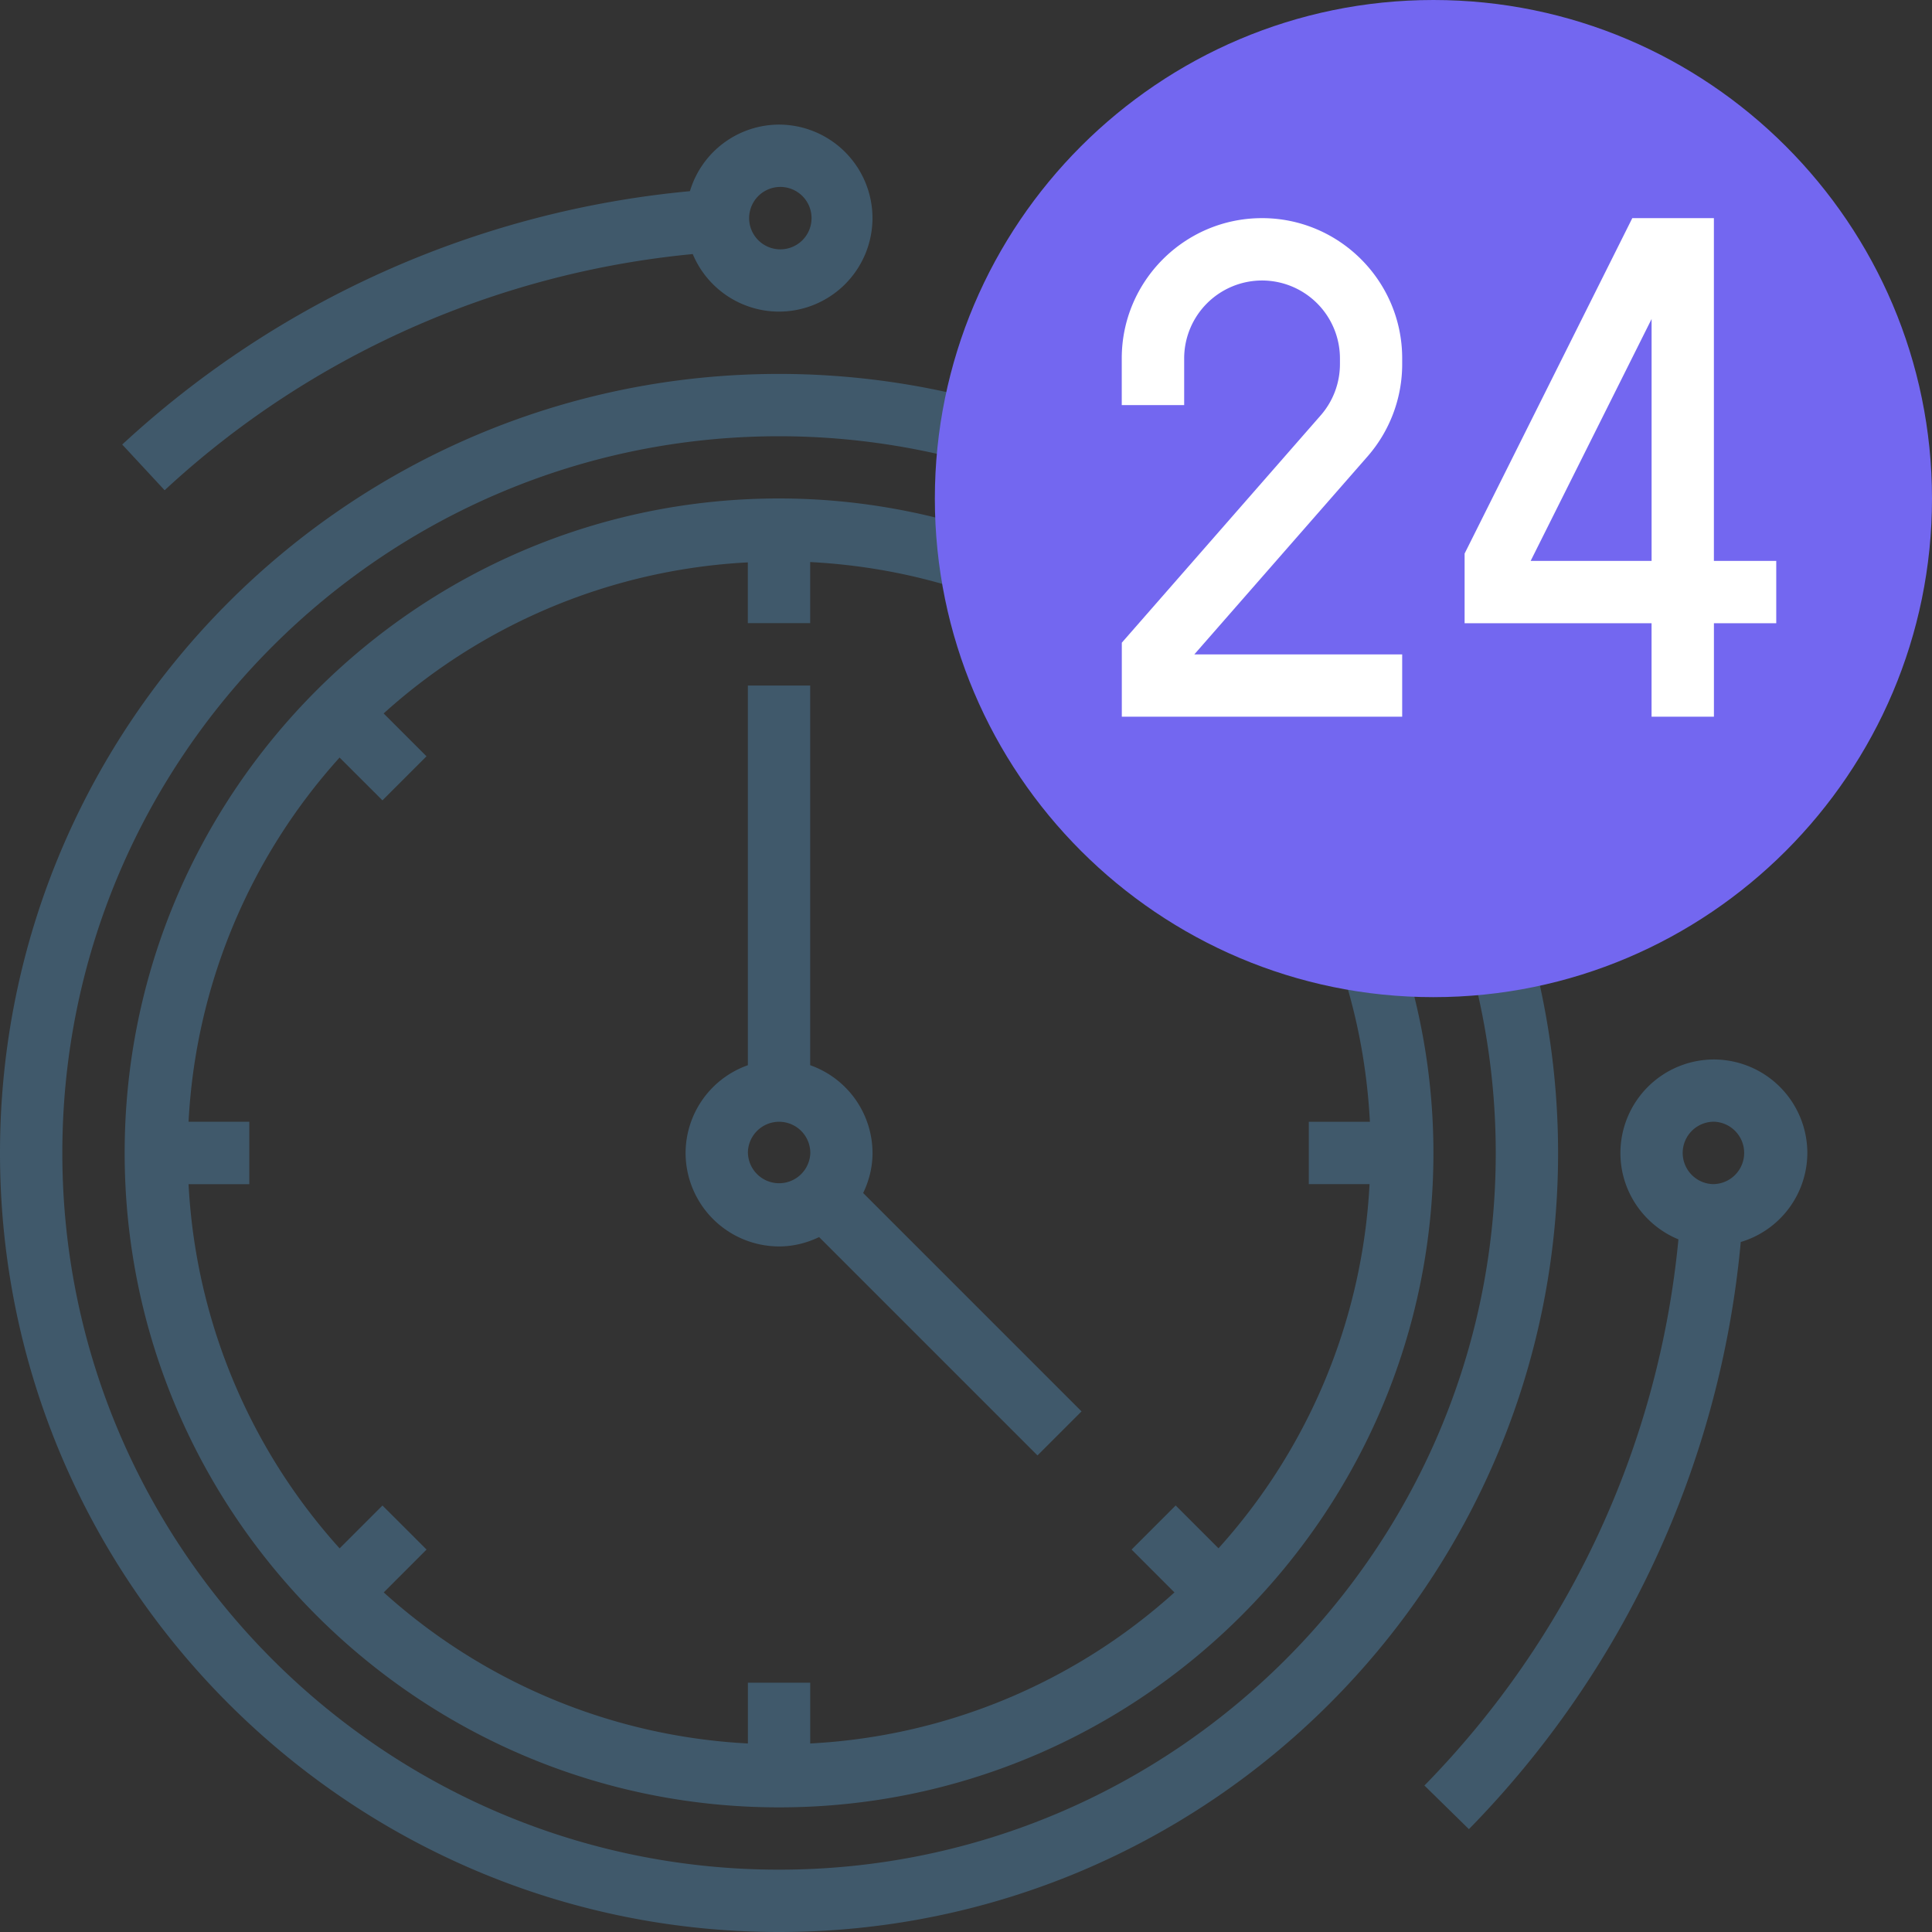 <svg width="65" height="65" viewBox="0 0 65 65" fill="none" xmlns="http://www.w3.org/2000/svg"><rect x="0" y="0" width="65" height="65" fill="#333333" stroke="none"/><g clip-path="url(#clip0_1151_1918)"><path d="m51.539 32.044-2.029.539a24.16 24.16 0 0 1 .813 6.207c0 13.297-10.817 24.113-24.113 24.113-13.297 0-24.113-10.816-24.113-24.113 0-13.297 10.816-24.113 24.113-24.113 2.092 0 4.18.273 6.207.81l.54-2.027a26.343 26.343 0 0 0-6.747-.88C11.758 12.58 0 24.339 0 38.79 0 53.242 11.757 65 26.21 65c14.452 0 26.21-11.758 26.21-26.21a26.3 26.3 0 0 0-.881-6.746z" fill="#40596B"/><path d="M4.194 38.79c0 12.14 9.876 22.017 22.016 22.017S48.226 50.93 48.226 38.79c0-2.29-.36-4.565-1.069-6.763l-1.996.643c.535 1.653.837 3.355.928 5.072h-2.056v2.097h2.044a19.816 19.816 0 0 1-5.082 12.252l-1.441-1.441-1.483 1.483 1.442 1.442a19.81 19.81 0 0 1-12.254 5.082v-2.044h-2.097v2.044a19.815 19.815 0 0 1-12.252-5.082l1.441-1.442-1.483-1.482-1.442 1.442A19.81 19.81 0 0 1 6.344 39.84h2.043V37.74H6.344a19.815 19.815 0 0 1 5.081-12.253l1.442 1.44 1.482-1.482-1.442-1.442a19.81 19.81 0 0 1 12.253-5.082v2.044h2.098v-2.056c1.718.091 3.42.393 5.072.927l.643-1.997a21.995 21.995 0 0 0-6.763-1.069c-12.14 0-22.016 9.877-22.016 22.017z" fill="#40596B"/><path d="M25.161 23.065v12.773a3.14 3.14 0 0 0-2.095 2.952 3.15 3.15 0 0 0 3.145 3.145c.484 0 .937-.118 1.347-.315l7.347 7.347 1.482-1.482-7.347-7.347c.197-.41.315-.863.315-1.348a3.14 3.14 0 0 0-2.097-2.952V23.064h-2.097zm.001 15.725a1.05 1.05 0 1 1 2.1.002 1.05 1.05 0 0 1-2.099-.002z" fill="#40596B"/><path d="M60.806 38.79a3.15 3.15 0 0 0-3.145-3.145 3.15 3.15 0 0 0-3.144 3.145c0 1.312.808 2.437 1.952 2.907a30.374 30.374 0 0 1-8.546 18.375l1.497 1.468a32.473 32.473 0 0 0 9.146-19.754 3.137 3.137 0 0 0 2.24-2.996zm-3.145 1.049a1.05 1.05 0 1 1 .003-2.1 1.05 1.05 0 0 1-.002 2.099z" fill="#40596B"/><path d="M5.539 16.494c4.882-4.53 11.165-7.316 17.768-7.946a3.15 3.15 0 0 0 2.902 1.936 3.15 3.15 0 0 0 3.145-3.145 3.15 3.15 0 0 0-3.145-3.147 3.138 3.138 0 0 0-2.997 2.24 32.558 32.558 0 0 0-19.1 8.524l1.426 1.537zM26.209 6.29a1.05 1.05 0 1 1-.002 2.098 1.05 1.05 0 0 1 .002-2.098z" fill="#40596B"/><path d="M48.226 33.548c-9.249 0-16.774-7.525-16.774-16.774C31.452 7.526 38.977 0 48.226 0 57.474 0 65 7.526 65 16.774c0 9.249-7.526 16.774-16.774 16.774z" fill="#7367F0"/><path d="M47.177 24.113h-9.435v-2.49l6.69-7.647a2.62 2.62 0 0 0 .649-1.725v-.193a2.623 2.623 0 0 0-2.62-2.621 2.623 2.623 0 0 0-2.621 2.62v1.573H37.74v-1.573c0-2.601 2.117-4.718 4.718-4.718 2.6-.001 4.717 2.116 4.717 4.717v.194a4.717 4.717 0 0 1-1.167 3.108l-5.826 6.658h6.993v2.097z" fill="white"/><path d="M57.661 24.113h-2.096v-3.145h-6.29v-2.344l5.642-11.285h2.745V18.87h2.098v2.098h-2.097v3.145zm-6.165-5.242h4.07v-8.139l-4.07 8.141z" fill="white"/></g><defs><clipPath id="clip0_1151_1918"><rect width="65" height="65" fill="white"/></clipPath></defs></svg>